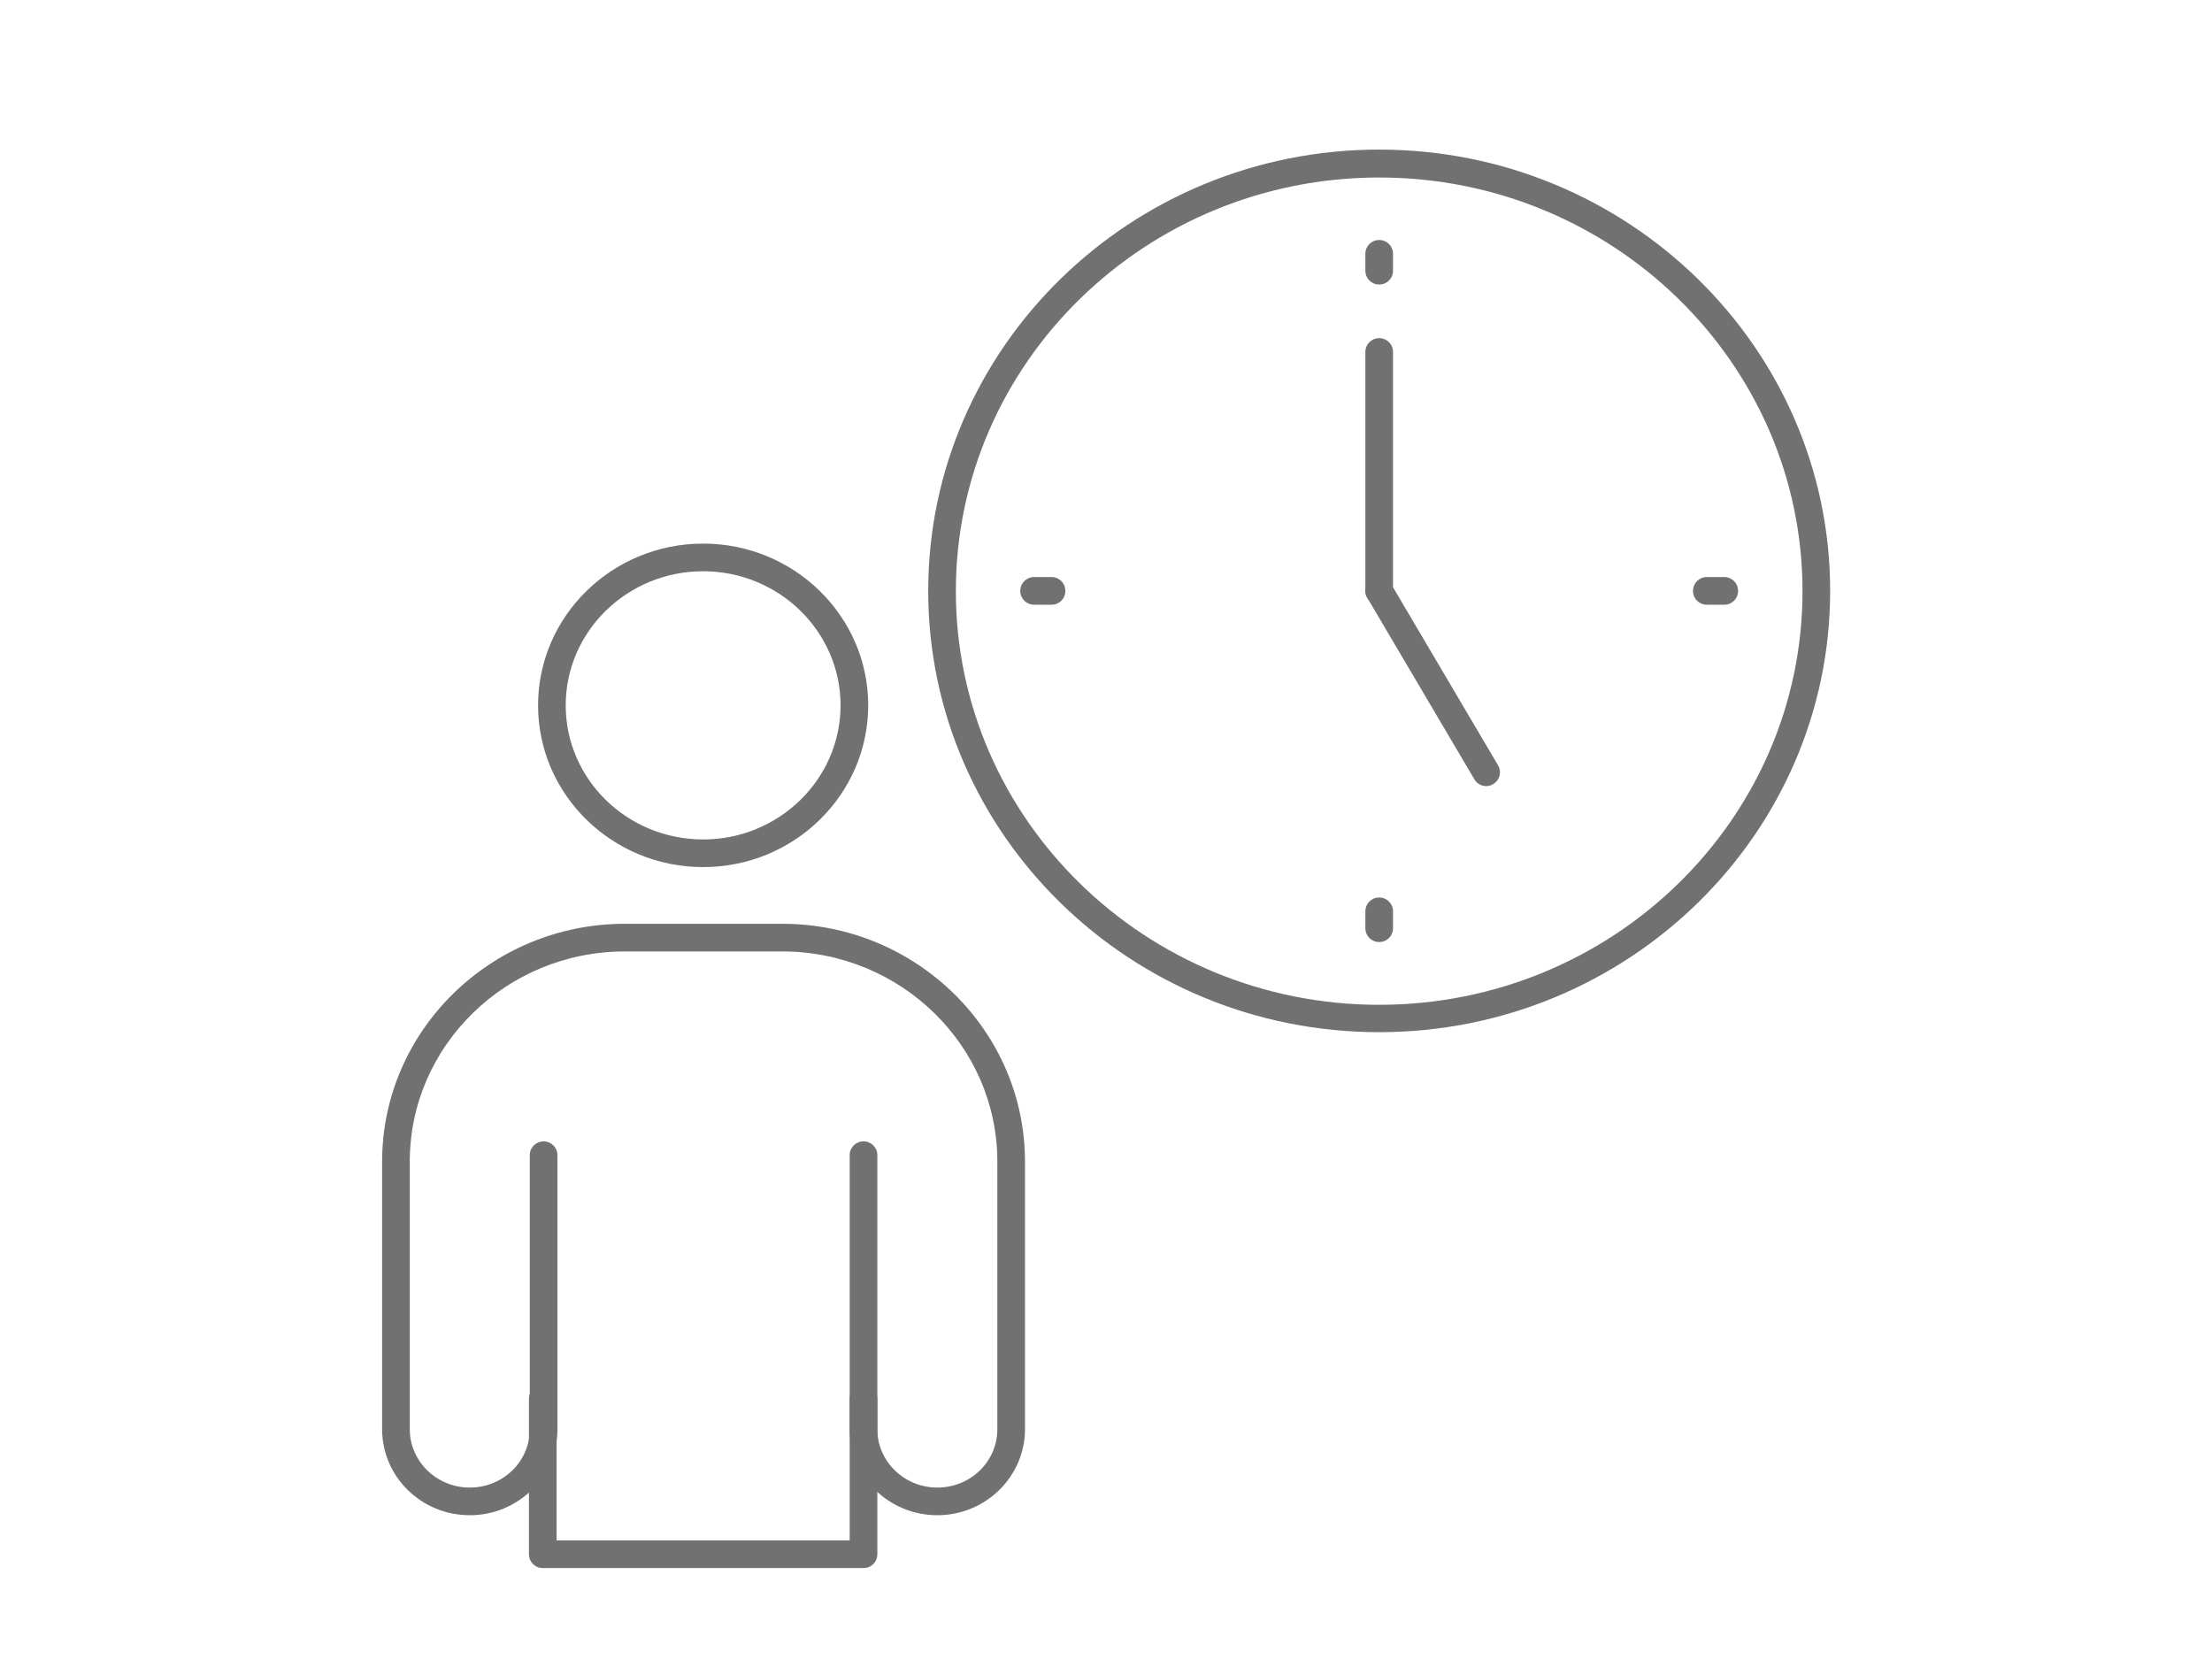 <?xml version="1.0" encoding="UTF-8"?>
<svg id="_レイヤー_2" data-name="レイヤー 2" xmlns="http://www.w3.org/2000/svg" width="80" height="60" viewBox="0 0 80 60">
  <defs>
    <style>
      .cls-1 {
        fill: #717171;
      }

      .cls-1, .cls-2 {
        stroke-width: 0px;
      }

      .cls-2 {
        fill: none;
        opacity: .2;
      }
    </style>
  </defs>
  <g id="icon">
    <g>
      <g>
        <g>
          <g>
            <g>
              <path class="cls-1" d="M49.88,34.07c-.28,0-.5-.22-.5-.5v-.61c0-.28.22-.5.5-.5s.5.22.5.5v.61c0,.28-.22.5-.5.5Z"/>
              <path class="cls-1" d="M49.88,10.29c-.28,0-.5-.22-.5-.5v-.61c0-.28.22-.5.5-.5s.5.22.5.5v.61c0,.28-.22.5-.5.5Z"/>
            </g>
            <g>
              <path class="cls-1" d="M38.03,21.87h-.63c-.28,0-.5-.22-.5-.5s.22-.5.5-.5h.63c.28,0,.5.22.5.5s-.22.5-.5.5Z"/>
              <path class="cls-1" d="M62.36,21.87h-.63c-.28,0-.5-.22-.5-.5s.22-.5.5-.5h.63c.28,0,.5.22.5.5s-.22.5-.5.5Z"/>
            </g>
            <path class="cls-1" d="M49.88,21.87c-.28,0-.5-.22-.5-.5v-8.64c0-.28.22-.5.5-.5s.5.22.5.5v8.64c0,.28-.22.5-.5.5Z"/>
            <path class="cls-1" d="M53.75,28.43c-.17,0-.34-.09-.43-.25l-3.87-6.56c-.14-.24-.06-.54.18-.68.23-.14.54-.06.68.18l3.87,6.56c.14.24.06.54-.18.68-.08.05-.17.07-.25.07Z"/>
          </g>
          <path class="cls-1" d="M49.88,37.33c-9,0-16.31-7.16-16.31-15.96s7.32-15.96,16.31-15.96,16.31,7.16,16.31,15.96-7.32,15.96-16.31,15.96ZM49.88,6.42c-8.44,0-15.31,6.71-15.31,14.96s6.87,14.96,15.31,14.96,15.31-6.71,15.31-14.96-6.87-14.96-15.31-14.96Z"/>
        </g>
        <g>
          <path class="cls-1" d="M25.43,31.36c-3.29,0-5.97-2.62-5.97-5.85s2.68-5.85,5.97-5.85,5.97,2.62,5.97,5.85-2.68,5.85-5.97,5.85ZM25.43,20.66c-2.74,0-4.97,2.17-4.97,4.85s2.23,4.85,4.97,4.85,4.97-2.18,4.97-4.85-2.23-4.85-4.97-4.85Z"/>
          <path class="cls-1" d="M33.9,54.8c-1.75,0-3.17-1.39-3.17-3.11v-9.91c0-.28.22-.5.5-.5s.5.22.5.5v9.91c0,1.16.97,2.11,2.17,2.11s2.17-.94,2.17-2.11v-9.68c0-4.19-3.49-7.6-7.78-7.6h-5.69c-4.29,0-7.78,3.41-7.78,7.6v9.68c0,1.16.97,2.11,2.17,2.11s2.17-.94,2.17-2.11v-9.91c0-.28.22-.5.5-.5s.5.22.5.5v9.91c0,1.71-1.42,3.11-3.17,3.11s-3.17-1.39-3.17-3.11v-9.68c0-4.74,3.94-8.6,8.78-8.6h5.69c4.84,0,8.78,3.86,8.78,8.6v9.68c0,1.71-1.42,3.11-3.17,3.11Z"/>
          <path class="cls-1" d="M31.23,56.71h-11.6c-.28,0-.5-.22-.5-.5v-5.62c0-.28.22-.5.5-.5s.5.22.5.5v5.12h10.6v-5.12c0-.28.22-.5.5-.5s.5.22.5.5v5.62c0,.28-.22.5-.5.5Z"/>
        </g>
      </g>
      <rect class="cls-2" width="80" height="60"/>
    </g>
  </g>
</svg>
